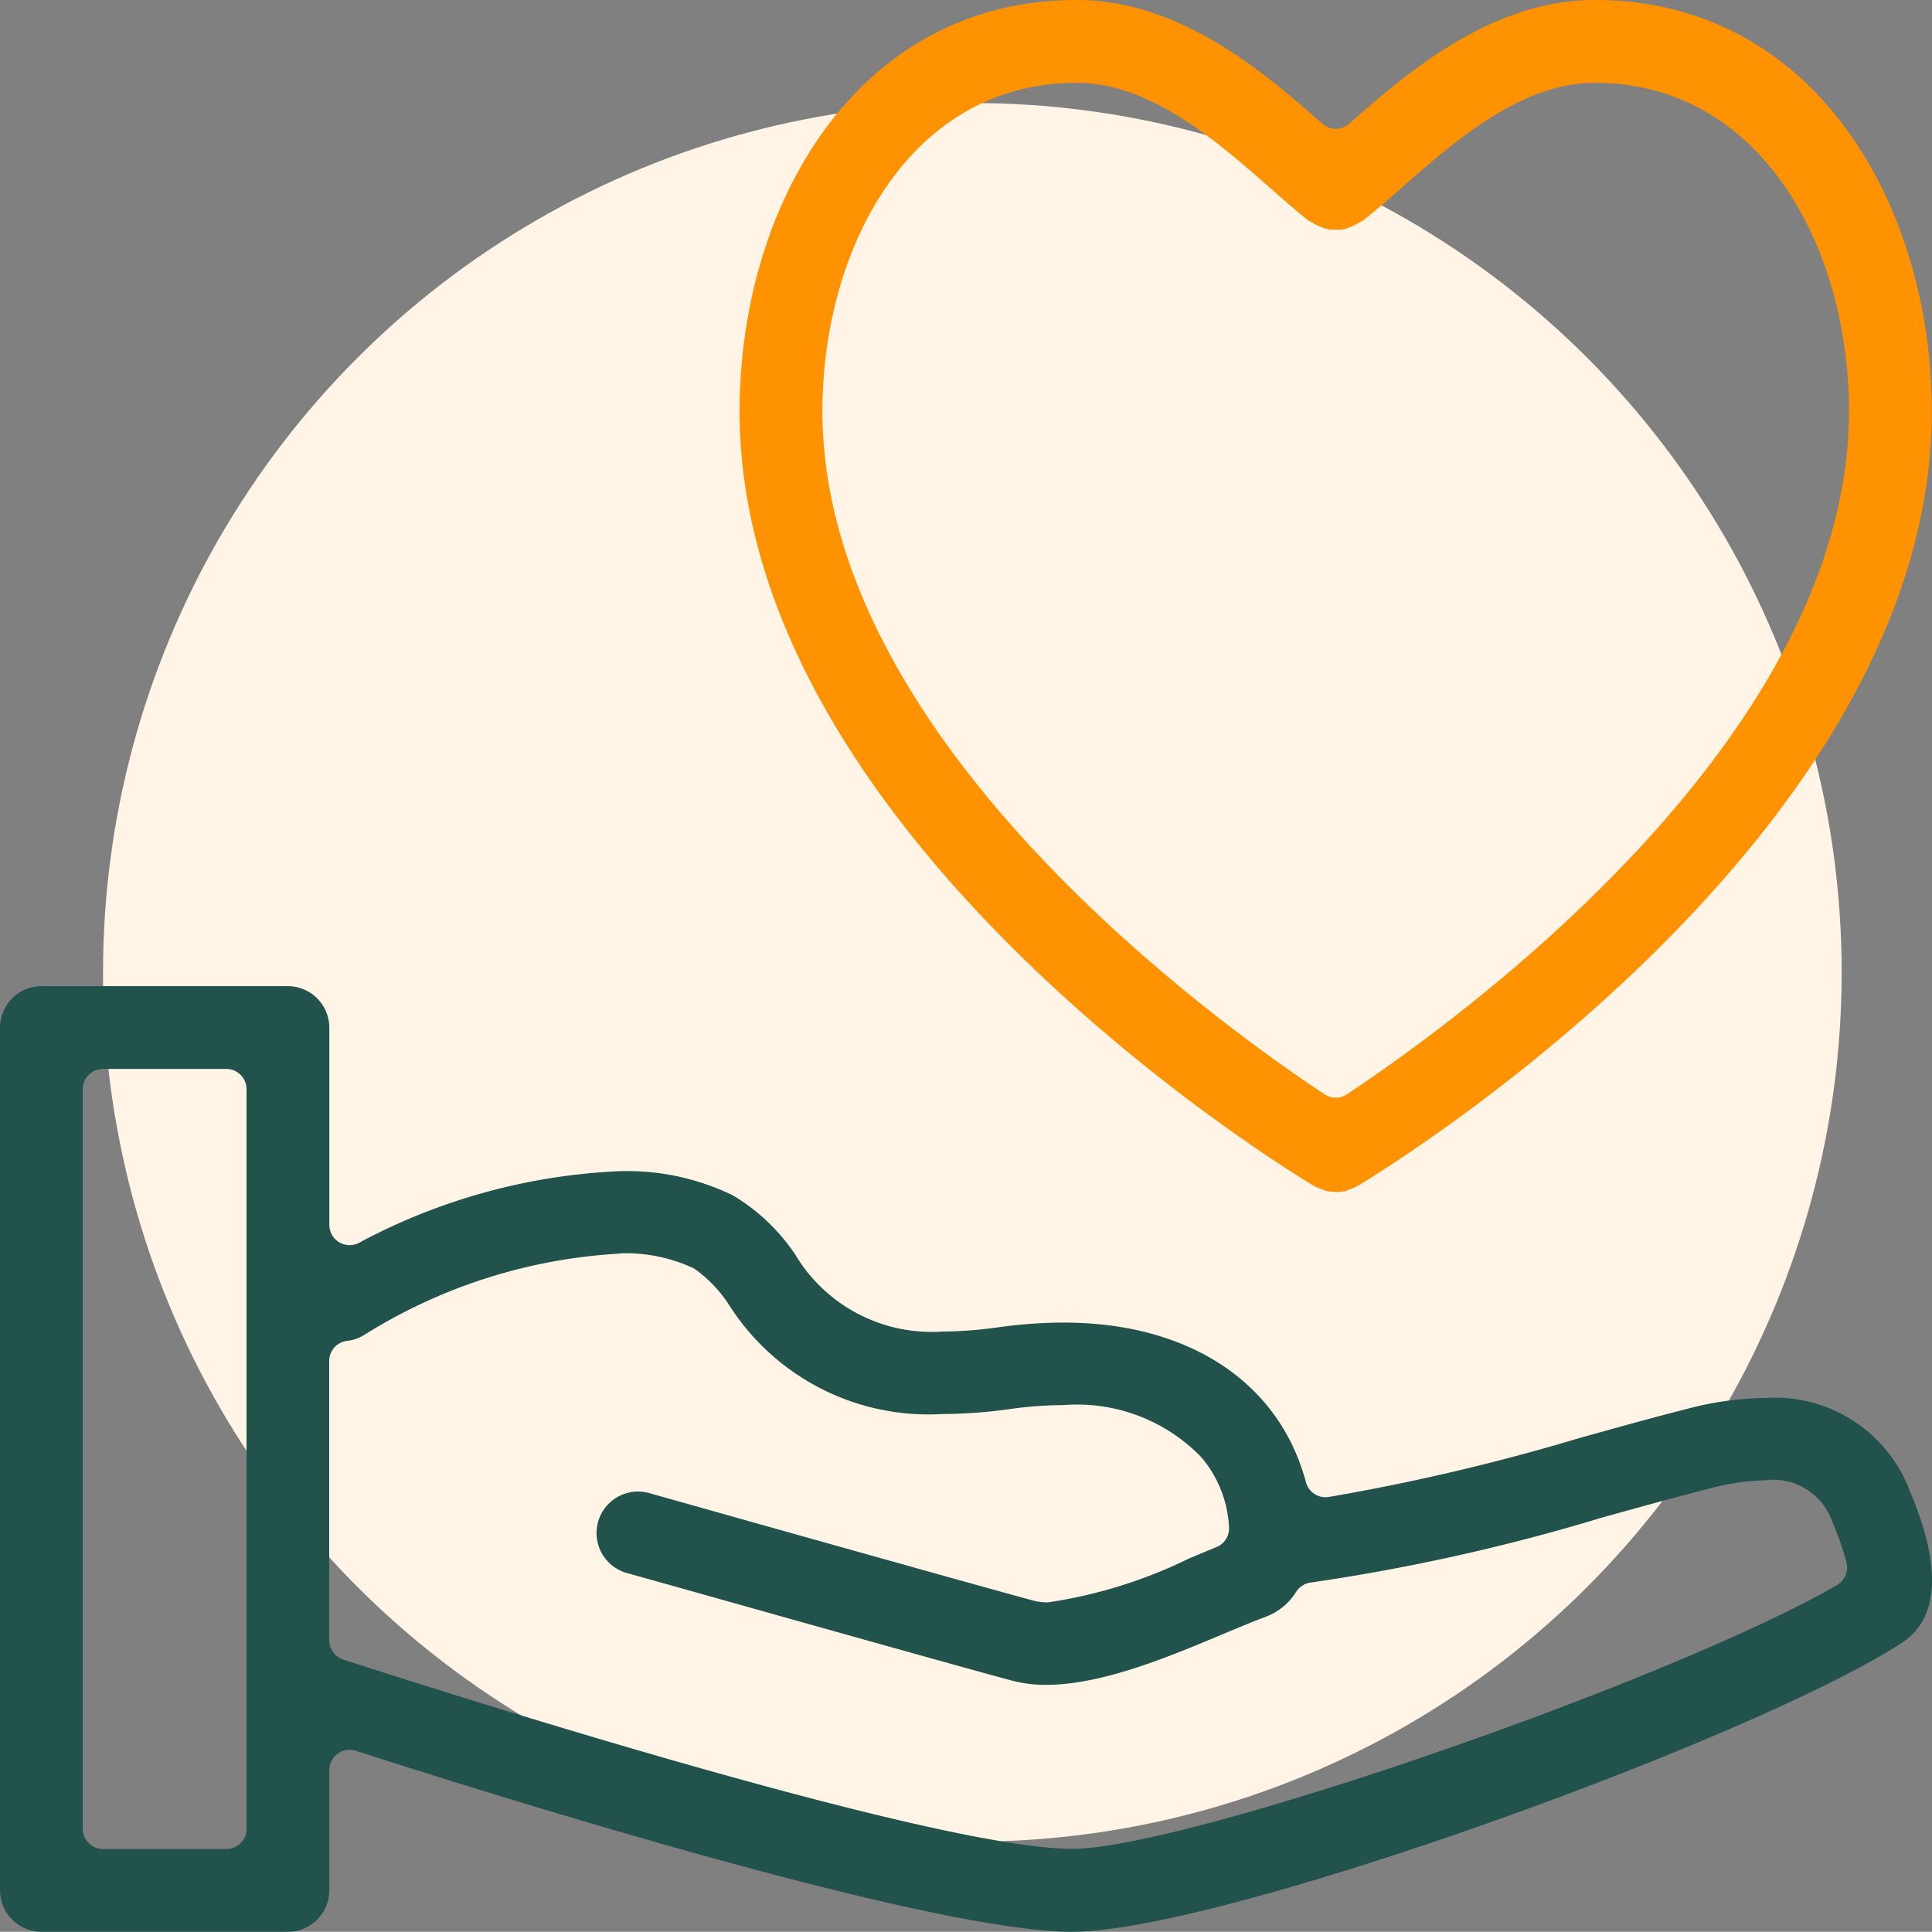 <?xml version="1.0" encoding="UTF-8"?> <svg xmlns="http://www.w3.org/2000/svg" xmlns:xlink="http://www.w3.org/1999/xlink" width="150.014" height="150" viewBox="0 0 150.014 150"><rect x="0" y="0" width="150.014" height="150" fill="#808080" stroke="none"/><defs><clipPath id="clip-path"><rect id="Rectangle_6402" data-name="Rectangle 6402" width="150.014" height="150" fill="#21524c"></rect></clipPath></defs><g id="health-icon" transform="translate(-9780 -3187)"><circle id="Ellipse_356" data-name="Ellipse 356" cx="67.5" cy="67.5" r="67.5" transform="translate(9788 3195)" fill="#fff4e5"></circle><g id="Group_11868" data-name="Group 11868" transform="translate(9780 3187)"><g id="Group_11867" data-name="Group 11867" clip-path="url(#clip-path)"><path id="Path_6393" data-name="Path 6393" d="M62.988,92.538a3.288,3.288,0,0,1-.635-.076c-.134-.058-.231-.1-.316-.129a3.36,3.36,0,0,1-.505-.208c-.042-.021-.085-.048-.136-.069-2.345-1.408-44.55-27.215-44.55-60.136C16.846,16.064,25.839,0,43.031,0,51.148,0,57.738,5.781,62.1,9.609a1.576,1.576,0,0,0,2.077,0C68.527,5.781,75.124,0,83.231,0c17.192,0,26.185,16.064,26.185,31.929,0,32.769-41.795,58.477-44.552,60.136a1.337,1.337,0,0,0-.122.065,3.563,3.563,0,0,1-.478.2,3.484,3.484,0,0,0-.33.134h.051a3.4,3.4,0,0,1-.72.092H63M43.031,6.429c-12.969,0-19.756,12.828-19.756,25.5,0,25.2,29.843,46.971,38.986,53.042a1.572,1.572,0,0,0,1.738,0c9.148-6.072,38.986-27.842,38.986-53.042,0-12.672-6.785-25.5-19.756-25.5-5.707,0-10.888,4.551-15.051,8.208l-.152.136c-1.008.884-1.966,1.719-2.806,2.372a1.985,1.985,0,0,0-.344.187,2.716,2.716,0,0,1-.6.286l-.095.037a3.026,3.026,0,0,1-.434.15,5.665,5.665,0,0,1-1.209,0,3.37,3.37,0,0,1-.563-.194,3.293,3.293,0,0,1-.6-.291,1.865,1.865,0,0,0-.33-.173c-.838-.655-1.779-1.477-2.769-2.345l-.192-.166c-4.154-3.655-9.342-8.206-15.048-8.206" transform="translate(40.583)" fill="#ff9200"></path><path id="Path_6394" data-name="Path 6394" d="M83.273,95.889c-10.738,0-42.5-9.831-55.65-14.058a1.663,1.663,0,0,0-.48-.074,1.574,1.574,0,0,0-1.572,1.572v9.348a3.231,3.231,0,0,1-3.215,3.212H3.215A3.231,3.231,0,0,1,0,92.675v-67a3.231,3.231,0,0,1,3.215-3.215H22.357a3.231,3.231,0,0,1,3.215,3.215V41a1.569,1.569,0,0,0,1.572,1.569,1.6,1.6,0,0,0,.722-.173,47.077,47.077,0,0,1,20.308-5.571A18.771,18.771,0,0,1,56.894,38.7a15.129,15.129,0,0,1,4.862,4.615,12.332,12.332,0,0,0,11.4,5.965,32.29,32.29,0,0,0,4.385-.335,37,37,0,0,1,5.049-.362c9.713,0,16.742,4.634,18.812,12.395a1.569,1.569,0,0,0,1.516,1.165,1.815,1.815,0,0,0,.231-.016,163.821,163.821,0,0,0,19.385-4.548l.231-.065c2.728-.759,5.55-1.551,8.294-2.248a24.826,24.826,0,0,1,6.035-.831,11.19,11.19,0,0,1,11.185,7.193c3.826,9,.3,11.243-.852,11.979-11.73,7.477-52.692,22.278-64.154,22.278M8,28.89a1.569,1.569,0,0,0-1.572,1.572V87.889A1.569,1.569,0,0,0,8,89.46h9.57a1.569,1.569,0,0,0,1.572-1.572V30.462a1.569,1.569,0,0,0-1.572-1.572ZM48.155,43.226a41.684,41.684,0,0,0-19.908,6.337,3.152,3.152,0,0,1-1.3.441,1.572,1.572,0,0,0-1.385,1.558V73.253a1.572,1.572,0,0,0,1.085,1.493c4.629,1.5,45.545,14.7,56.619,14.7,8.769,0,46.486-13.02,59.372-20.481a1.574,1.574,0,0,0,.743-1.708,19.807,19.807,0,0,0-1.085-3.134,4.846,4.846,0,0,0-5.181-3.3,18.515,18.515,0,0,0-4.452.665c-2.769.706-5.592,1.493-8.322,2.252a153.923,153.923,0,0,1-22.555,5.028,1.588,1.588,0,0,0-1.124.692,4.763,4.763,0,0,1-2.338,1.952c-.978.362-2.123.842-3.337,1.35-4.191,1.758-9.408,3.951-13.742,3.951a10.209,10.209,0,0,1-2.663-.328C76,75.7,65.732,72.819,57.482,70.5c-3.478-.978-6.642-1.865-8.82-2.474a3.221,3.221,0,0,1,1.761-6.2L58.142,64c8.658,2.435,19.435,5.458,22.131,6.18a4.2,4.2,0,0,0,1.1.129,37.265,37.265,0,0,0,10.966-3.415l.127-.051c.692-.293,1.364-.57,1.987-.826a1.567,1.567,0,0,0,.978-1.507,9.111,9.111,0,0,0-2.148-5.469,13.419,13.419,0,0,0-10.712-4.05,30.178,30.178,0,0,0-4.154.307,38.5,38.5,0,0,1-5.241.385,18.344,18.344,0,0,1-16.542-8.43,10.221,10.221,0,0,0-2.748-2.873,12.415,12.415,0,0,0-5.73-1.172" transform="translate(0 54.111)" fill="#21524c"></path></g></g></g></svg> 